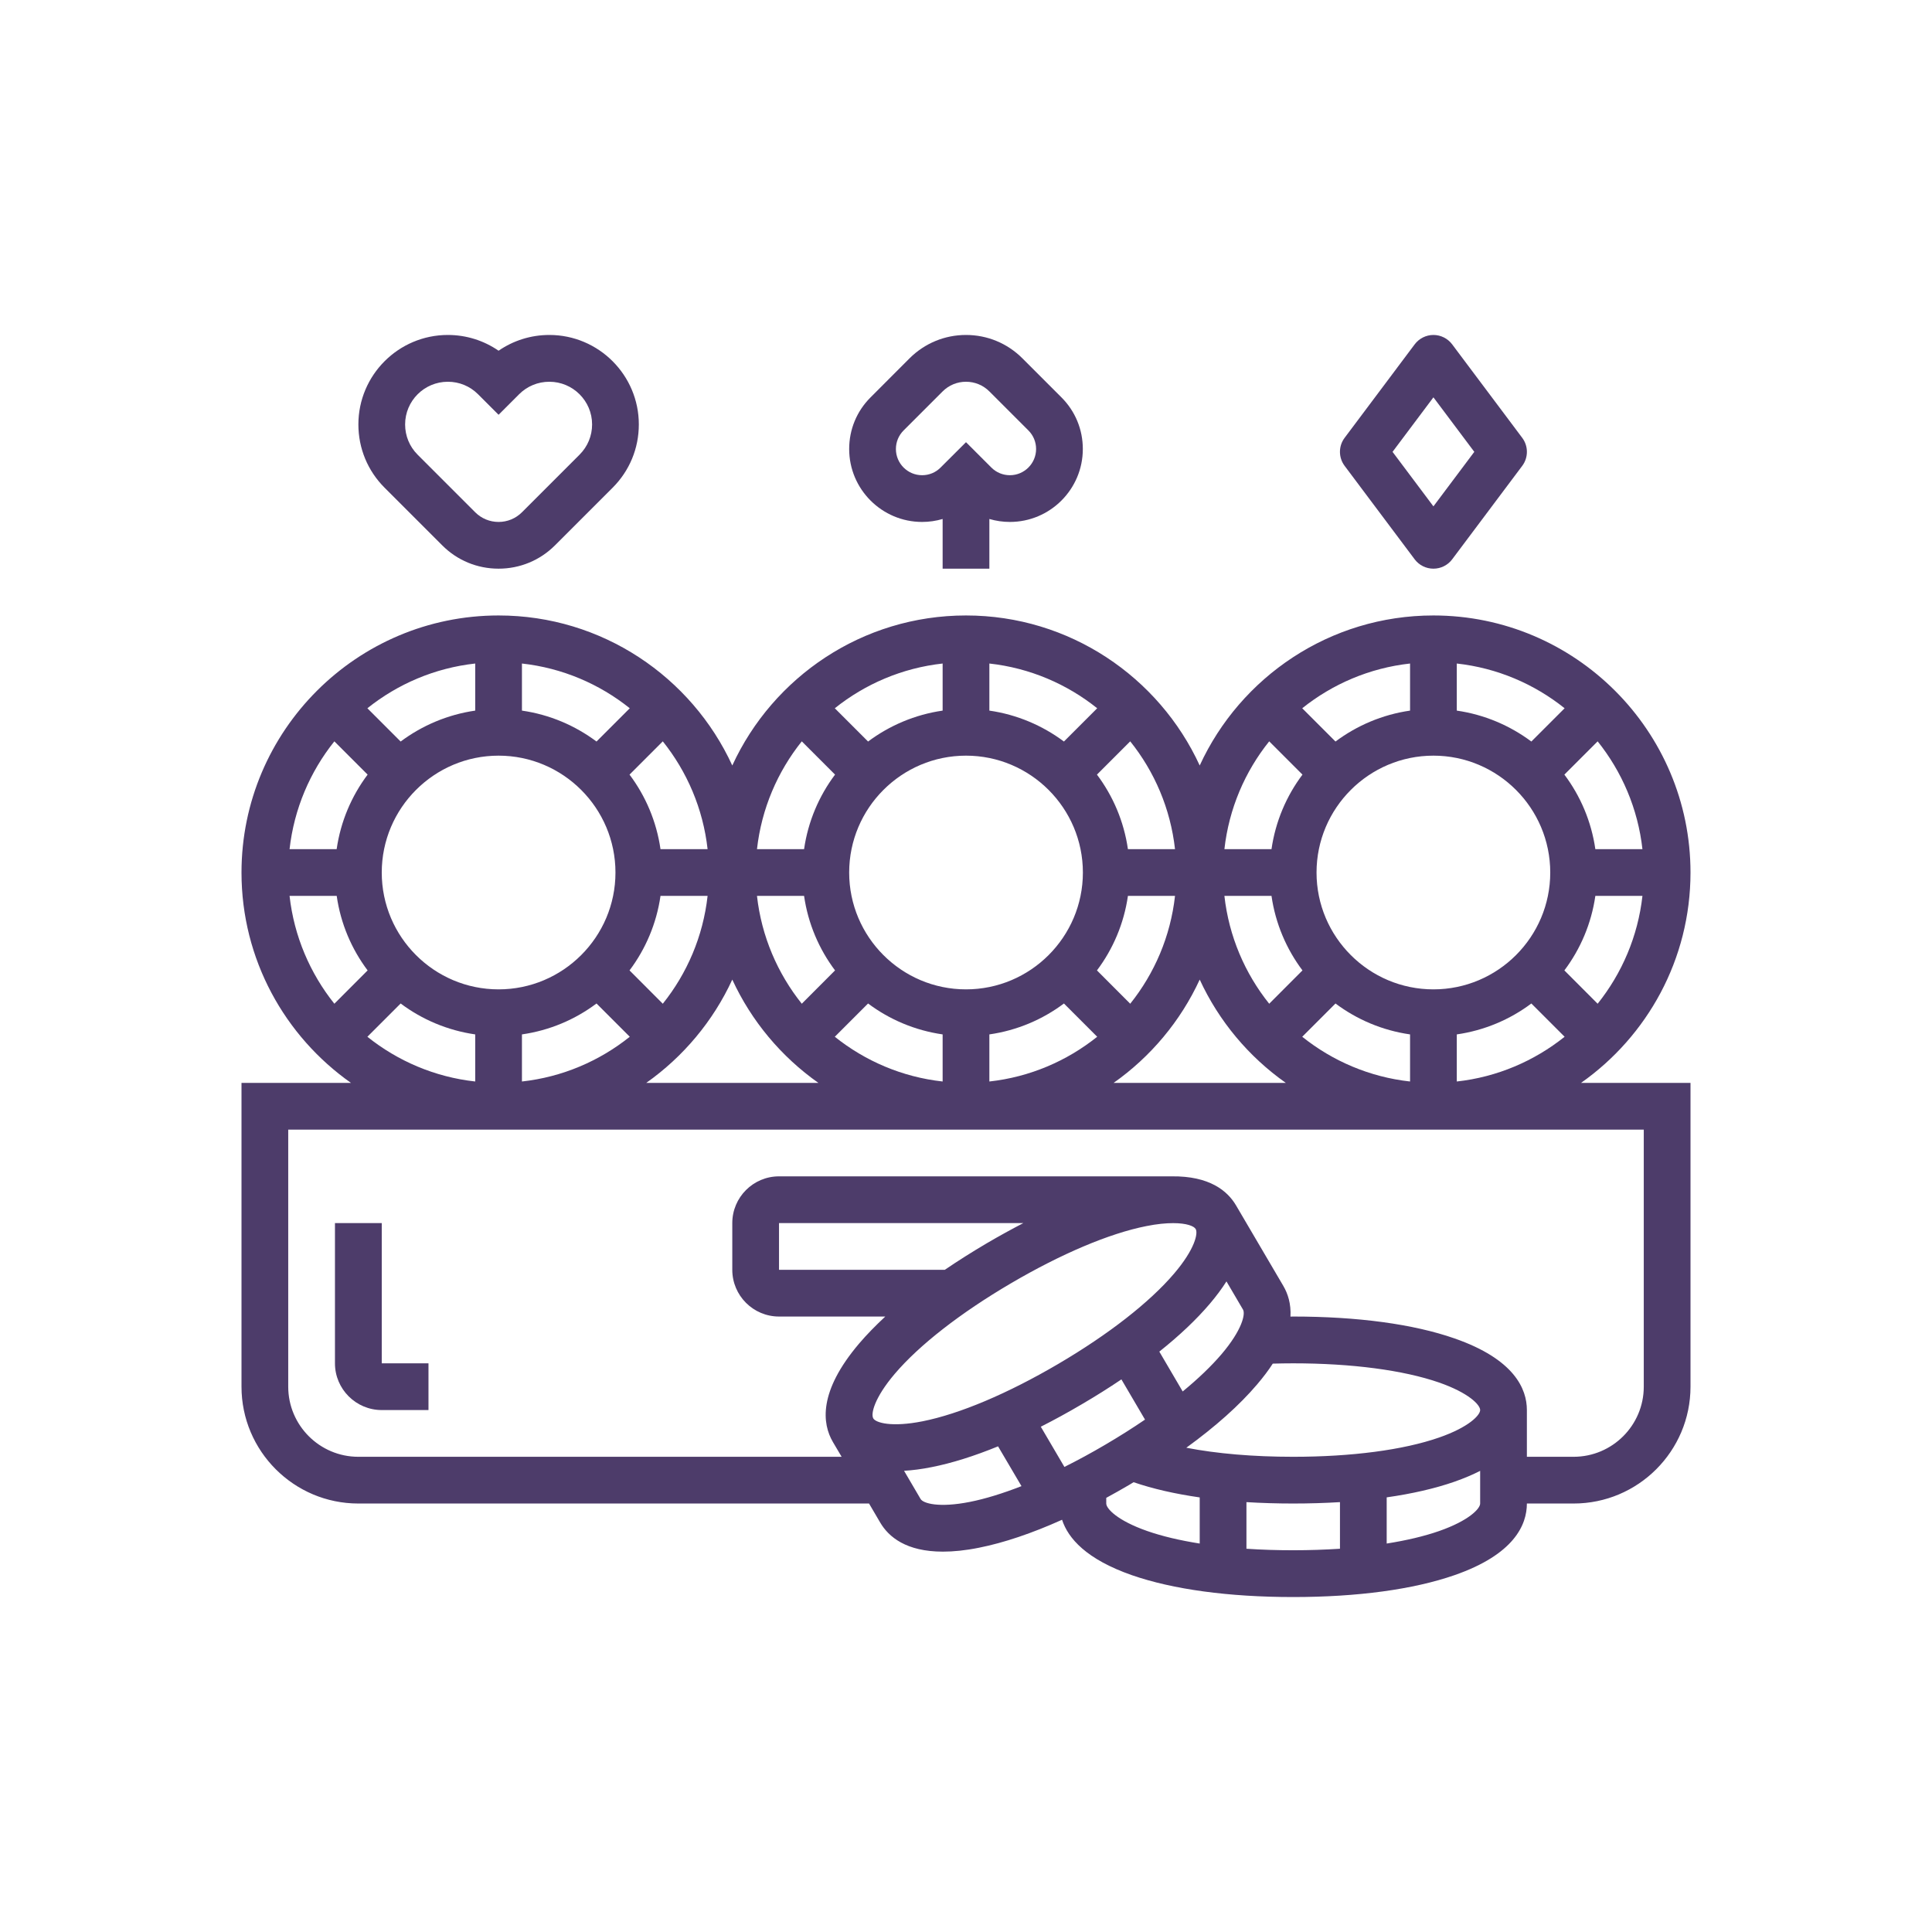 <?xml version="1.0" encoding="UTF-8"?>
<svg xmlns="http://www.w3.org/2000/svg" width="32" height="32" viewBox="0 0 32 32" fill="none">
  <path d="M28 14.452C28 12.104 26.09 10.194 23.742 10.194C22.026 10.194 20.545 11.213 19.871 12.679C19.197 11.213 17.715 10.194 16 10.194C14.284 10.194 12.803 11.213 12.129 12.679C11.455 11.213 9.974 10.194 8.258 10.194C5.91 10.194 4 12.104 4 14.452C4 15.89 4.717 17.164 5.813 17.936H4V22.968C4 24.035 4.868 24.903 5.935 24.903H14.394L14.58 25.22C14.719 25.456 15.009 25.7 15.617 25.7C15.79 25.7 15.988 25.681 16.216 25.635C16.628 25.553 17.093 25.396 17.591 25.172C17.691 25.479 17.992 25.826 18.748 26.09C19.428 26.326 20.352 26.452 21.419 26.452C22.487 26.452 23.41 26.326 24.09 26.09C25.082 25.745 25.29 25.254 25.29 24.903H26.064C27.132 24.903 28 24.035 28 22.968V17.936H26.187C27.283 17.164 28 15.89 28 14.452ZM21.06 14.839C21.126 15.297 21.307 15.719 21.573 16.073L21.022 16.625C20.62 16.123 20.355 15.51 20.28 14.839H21.06ZM23.742 12.516C24.809 12.516 25.677 13.384 25.677 14.452C25.677 15.519 24.809 16.387 23.742 16.387C22.675 16.387 21.806 15.519 21.806 14.452C21.806 13.384 22.675 12.516 23.742 12.516ZM22.12 16.621C22.475 16.887 22.896 17.067 23.355 17.133V17.913C22.684 17.839 22.07 17.573 21.569 17.172L22.12 16.621ZM24.129 17.133C24.587 17.067 25.009 16.887 25.364 16.621L25.915 17.172C25.413 17.573 24.8 17.839 24.129 17.913V17.133L24.129 17.133ZM25.911 16.073C26.177 15.719 26.358 15.297 26.424 14.839H27.204C27.129 15.51 26.863 16.123 26.462 16.625L25.911 16.073ZM26.424 14.065C26.358 13.606 26.177 13.184 25.911 12.83L26.462 12.279C26.863 12.78 27.129 13.394 27.204 14.065L26.424 14.065ZM25.364 12.282C25.009 12.017 24.587 11.836 24.129 11.77V10.99C24.8 11.064 25.414 11.33 25.915 11.731L25.364 12.282ZM23.355 11.77C22.896 11.836 22.475 12.017 22.12 12.282L21.569 11.731C22.07 11.33 22.684 11.064 23.355 10.99V11.77ZM21.573 12.83C21.307 13.184 21.126 13.606 21.06 14.065H20.28C20.355 13.394 20.62 12.78 21.022 12.279L21.573 12.83ZM13.318 14.839C13.384 15.297 13.565 15.719 13.831 16.073L13.28 16.625C12.879 16.123 12.613 15.51 12.538 14.839H13.318ZM16 12.516C17.067 12.516 17.936 13.384 17.936 14.452C17.936 15.519 17.067 16.387 16 16.387C14.933 16.387 14.065 15.519 14.065 14.452C14.065 13.384 14.933 12.516 16 12.516ZM14.378 16.621C14.733 16.887 15.155 17.067 15.613 17.133V17.913C14.942 17.839 14.328 17.573 13.827 17.172L14.378 16.621ZM16.387 17.133C16.846 17.067 17.267 16.887 17.622 16.621L18.173 17.172C17.672 17.573 17.058 17.839 16.387 17.913V17.133L16.387 17.133ZM18.72 16.625L18.169 16.073C18.435 15.719 18.616 15.297 18.682 14.839H19.462C19.387 15.51 19.122 16.123 18.72 16.625ZM18.682 14.065C18.616 13.606 18.435 13.184 18.169 12.83L18.72 12.279C19.122 12.78 19.387 13.394 19.462 14.065L18.682 14.065ZM17.622 12.282C17.267 12.017 16.845 11.836 16.387 11.77V10.99C17.058 11.064 17.672 11.33 18.173 11.731L17.622 12.282ZM15.613 11.77C15.155 11.836 14.733 12.017 14.378 12.282L13.827 11.731C14.328 11.33 14.942 11.064 15.613 10.99L15.613 11.77ZM13.831 12.83C13.565 13.184 13.384 13.606 13.318 14.065H12.538C12.613 13.394 12.879 12.78 13.28 12.279L13.831 12.83ZM6.323 14.452C6.323 13.384 7.191 12.516 8.258 12.516C9.325 12.516 10.194 13.384 10.194 14.452C10.194 15.519 9.325 16.387 8.258 16.387C7.191 16.387 6.323 15.519 6.323 14.452ZM8.645 17.133C9.104 17.067 9.525 16.887 9.88 16.621L10.431 17.172C9.93 17.573 9.316 17.839 8.645 17.913V17.133L8.645 17.133ZM10.978 16.625L10.427 16.073C10.693 15.719 10.874 15.297 10.94 14.839H11.72C11.645 15.51 11.38 16.123 10.978 16.625ZM10.94 14.065C10.874 13.606 10.693 13.184 10.427 12.83L10.978 12.279C11.379 12.78 11.645 13.394 11.72 14.065L10.94 14.065ZM9.88 12.282C9.525 12.017 9.104 11.836 8.645 11.77V10.99C9.316 11.064 9.93 11.33 10.431 11.731L9.88 12.282ZM7.871 11.77C7.413 11.836 6.991 12.017 6.636 12.282L6.085 11.731C6.586 11.33 7.2 11.064 7.871 10.99L7.871 11.77ZM6.089 12.83C5.823 13.184 5.642 13.606 5.576 14.065H4.796C4.871 13.394 5.137 12.78 5.538 12.279L6.089 12.83ZM5.577 14.839C5.642 15.297 5.823 15.719 6.089 16.073L5.538 16.625C5.137 16.123 4.871 15.51 4.796 14.839H5.577ZM6.636 16.621C6.991 16.887 7.413 17.067 7.871 17.133V17.913C7.2 17.839 6.586 17.573 6.085 17.172L6.636 16.621ZM12.129 16.225C12.446 16.913 12.941 17.503 13.555 17.936H10.704C11.317 17.503 11.812 16.913 12.129 16.225ZM19.871 16.225C20.188 16.913 20.683 17.503 21.297 17.936H18.445C19.059 17.503 19.554 16.913 19.871 16.225ZM14.82 22.755C15.225 22.279 15.907 21.747 16.742 21.257C17.577 20.767 18.374 20.429 18.987 20.308C19.165 20.272 19.312 20.259 19.431 20.259C19.655 20.259 19.776 20.308 19.804 20.356C19.847 20.429 19.788 20.694 19.448 21.093C19.043 21.569 18.361 22.102 17.526 22.592C16.691 23.082 15.894 23.419 15.281 23.541C14.767 23.643 14.507 23.566 14.464 23.493L14.464 23.492C14.421 23.42 14.48 23.155 14.82 22.755ZM15.649 21.032H12.903V20.258H16.95C16.754 20.36 16.553 20.47 16.35 20.589C16.102 20.735 15.868 20.883 15.649 21.032ZM20.588 21.691C20.631 21.764 20.573 22.029 20.233 22.429C20.064 22.627 19.846 22.836 19.589 23.047L19.202 22.387C19.535 22.122 19.817 21.855 20.038 21.595C20.149 21.464 20.24 21.341 20.314 21.224L20.588 21.691ZM21.081 22.586C21.193 22.583 21.306 22.581 21.419 22.581C22.387 22.581 23.245 22.694 23.836 22.899C24.331 23.072 24.516 23.27 24.516 23.355C24.516 23.439 24.331 23.638 23.836 23.81C23.245 24.016 22.387 24.129 21.419 24.129C20.757 24.129 20.153 24.077 19.649 23.979C20.132 23.629 20.53 23.274 20.822 22.93C20.925 22.809 21.011 22.695 21.081 22.586ZM18.31 23.927C18.079 24.063 17.852 24.186 17.63 24.297L17.239 23.631C17.46 23.519 17.687 23.395 17.918 23.259C18.149 23.124 18.368 22.986 18.574 22.847L18.965 23.513C18.76 23.653 18.541 23.791 18.31 23.927ZM16.065 24.876C15.55 24.978 15.291 24.901 15.248 24.828L14.974 24.361C15.111 24.353 15.264 24.334 15.432 24.3C15.767 24.234 16.137 24.117 16.531 23.956L16.919 24.615C16.609 24.736 16.321 24.825 16.065 24.876ZM18.323 24.903V24.809C18.448 24.741 18.574 24.67 18.702 24.595C18.727 24.58 18.752 24.565 18.776 24.55C19.093 24.659 19.461 24.743 19.871 24.802V25.566C19.543 25.514 19.249 25.445 19.003 25.359C18.507 25.186 18.323 24.988 18.323 24.903ZM20.645 25.652V24.88C20.893 24.895 21.151 24.903 21.419 24.903C21.687 24.903 21.946 24.895 22.194 24.88V25.652C21.946 25.668 21.687 25.677 21.419 25.677C21.152 25.677 20.893 25.669 20.645 25.652ZM23.836 25.359C23.589 25.445 23.296 25.514 22.968 25.566V24.801C23.39 24.741 23.768 24.654 24.09 24.542C24.252 24.485 24.393 24.425 24.516 24.362V24.903C24.516 24.988 24.331 25.186 23.836 25.359ZM27.226 18.71V22.968C27.226 23.608 26.705 24.129 26.064 24.129H25.29V23.355C25.29 23.004 25.082 22.513 24.09 22.168C23.411 21.931 22.487 21.806 21.419 21.806C21.404 21.806 21.39 21.807 21.374 21.807C21.386 21.595 21.331 21.427 21.256 21.299L20.472 19.964C20.331 19.725 20.034 19.476 19.407 19.484H12.903C12.476 19.484 12.129 19.831 12.129 20.258V21.032C12.129 21.459 12.476 21.806 12.903 21.806H14.663C14.501 21.957 14.355 22.106 14.23 22.253C13.55 23.053 13.618 23.582 13.796 23.885L13.94 24.129H5.935C5.295 24.129 4.774 23.608 4.774 22.968V18.71H8.254C8.256 18.71 8.257 18.71 8.258 18.71C8.259 18.71 8.261 18.71 8.262 18.71H15.996C15.998 18.71 15.999 18.71 16 18.71C16.001 18.71 16.002 18.71 16.004 18.71H23.738C23.739 18.71 23.741 18.71 23.742 18.71C23.743 18.71 23.744 18.71 23.745 18.71H27.226Z" fill="#4D3C6A"></path>
  <path d="M15.273 8.645C15.39 8.645 15.504 8.628 15.613 8.596V9.419H16.387V8.596C16.496 8.628 16.61 8.645 16.727 8.645C17.393 8.645 17.935 8.103 17.935 7.437C17.935 7.114 17.81 6.811 17.581 6.582L16.934 5.935C16.685 5.686 16.353 5.548 16 5.548C15.647 5.548 15.315 5.686 15.065 5.935L14.418 6.583C14.19 6.811 14.065 7.114 14.065 7.437C14.065 8.103 14.607 8.645 15.273 8.645ZM14.966 7.13L15.613 6.483C15.716 6.38 15.854 6.323 16 6.323C16.146 6.323 16.284 6.38 16.387 6.483L17.034 7.13C17.116 7.212 17.161 7.321 17.161 7.437C17.161 7.676 16.966 7.871 16.727 7.871C16.611 7.871 16.502 7.826 16.42 7.744L16 7.324L15.579 7.744C15.498 7.826 15.389 7.871 15.273 7.871C15.033 7.871 14.839 7.676 14.839 7.437C14.839 7.321 14.884 7.212 14.966 7.13Z" fill="#4D3C6A"></path>
  <path d="M7.324 9.032C7.573 9.282 7.905 9.419 8.258 9.419C8.611 9.419 8.943 9.282 9.193 9.032L10.147 8.078C10.427 7.798 10.581 7.426 10.581 7.03C10.581 6.213 9.916 5.548 9.099 5.548C8.794 5.548 8.503 5.64 8.258 5.809C8.013 5.64 7.722 5.548 7.418 5.548C6.6 5.548 5.936 6.213 5.936 7.03C5.936 7.426 6.09 7.798 6.37 8.078L7.324 9.032ZM7.418 6.323C7.607 6.323 7.784 6.396 7.918 6.53L8.258 6.87L8.598 6.53C8.732 6.396 8.91 6.323 9.099 6.323C9.489 6.323 9.807 6.64 9.807 7.03C9.807 7.219 9.733 7.397 9.599 7.531L8.645 8.485C8.542 8.588 8.404 8.645 8.258 8.645C8.112 8.645 7.974 8.588 7.871 8.485L6.917 7.531C6.783 7.397 6.71 7.219 6.71 7.03C6.71 6.64 7.027 6.323 7.418 6.323Z" fill="#4D3C6A"></path>
  <path d="M23.432 9.265C23.505 9.362 23.62 9.419 23.742 9.419C23.864 9.419 23.979 9.362 24.052 9.265L25.213 7.716C25.316 7.579 25.316 7.389 25.213 7.252L24.052 5.703C23.979 5.606 23.864 5.548 23.742 5.548C23.62 5.548 23.505 5.606 23.432 5.703L22.271 7.252C22.168 7.389 22.168 7.578 22.271 7.716L23.432 9.265ZM23.742 6.581L24.419 7.484L23.742 8.387L23.065 7.484L23.742 6.581Z" fill="#4D3C6A"></path>
  <path d="M6.323 20.258H5.548V22.581C5.548 23.008 5.896 23.355 6.323 23.355H7.097V22.581H6.323V20.258Z" fill="#4D3C6A"></path>
</svg>
